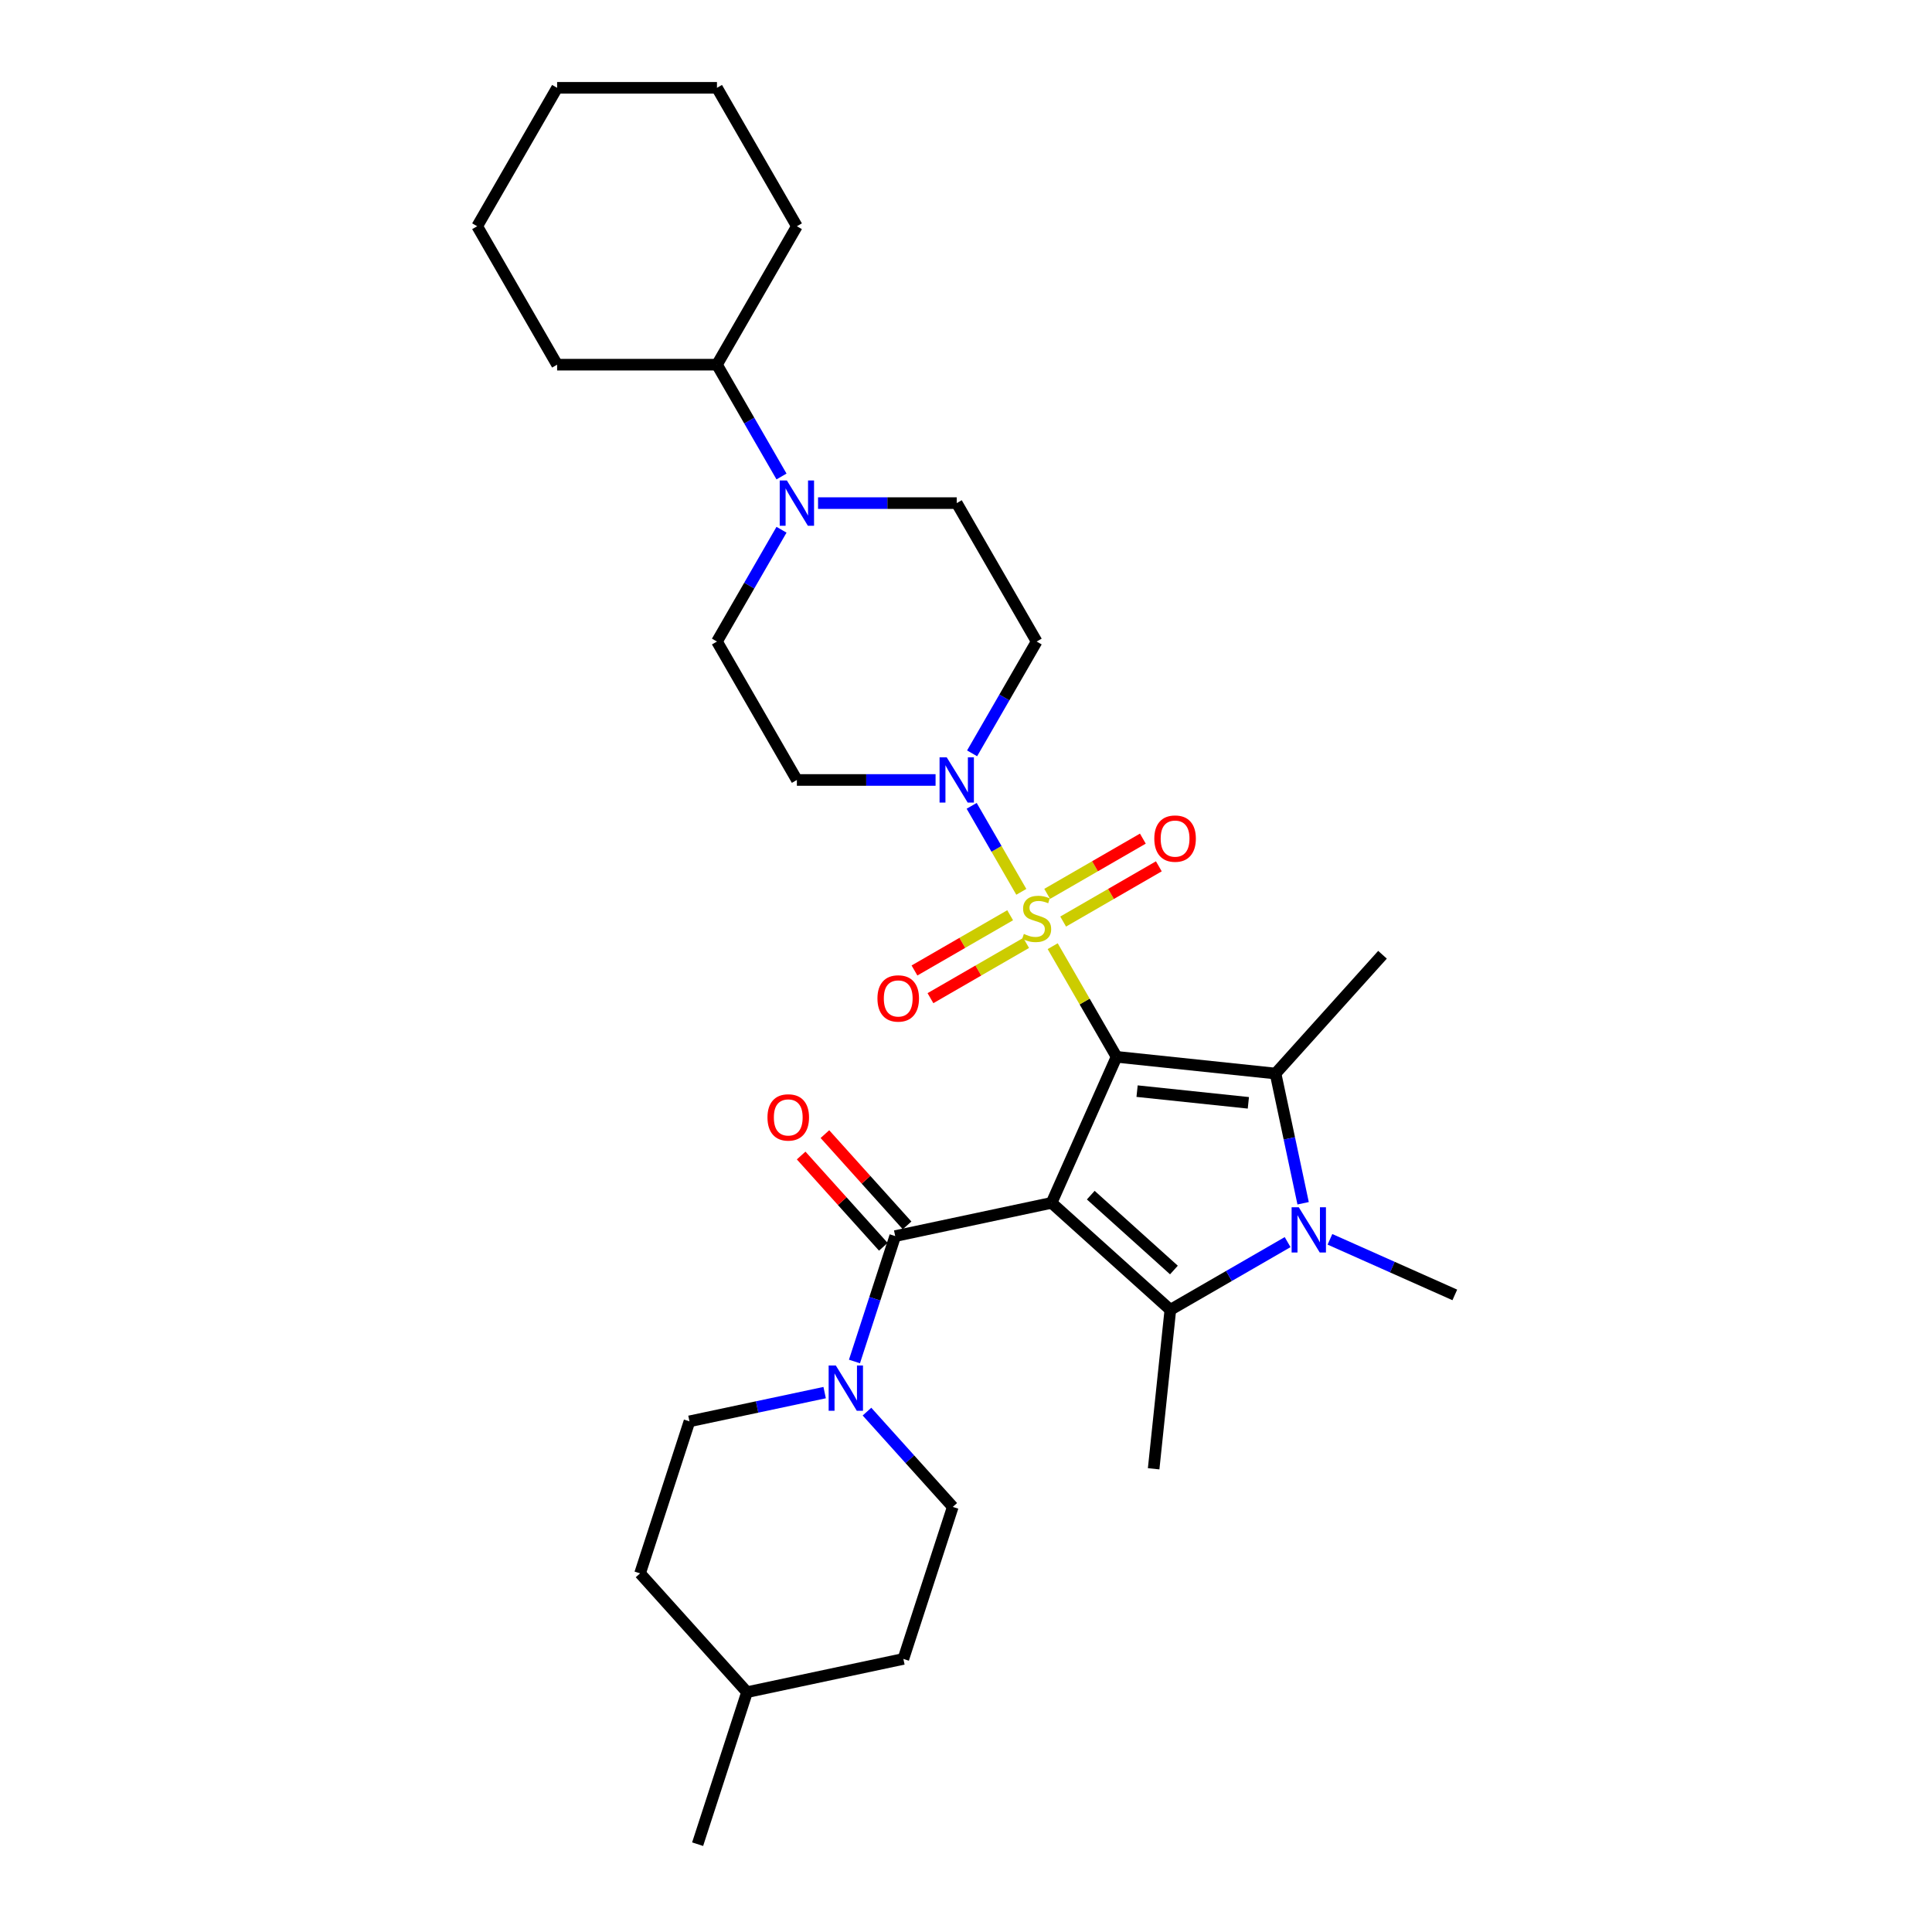 <?xml version='1.0' encoding='iso-8859-1'?>
<svg version='1.1' baseProfile='full'
              xmlns='http://www.w3.org/2000/svg'
                      xmlns:rdkit='http://www.rdkit.org/xml'
                      xmlns:xlink='http://www.w3.org/1999/xlink'
                  xml:space='preserve'
width='1000px' height='1000px' viewBox='0 0 1000 1000'>
<!-- END OF HEADER -->
<rect style='opacity:1.0;fill:#FFFFFF;stroke:none' width='1000' height='1000' x='0' y='0'> </rect>
<path class='bond-0' d='M 577.938,547.014 L 544.286,622.598' style='fill:none;fill-rule:evenodd;stroke:#000000;stroke-width:6px;stroke-linecap:butt;stroke-linejoin:miter;stroke-opacity:1' />
<path class='bond-1' d='M 577.938,547.014 L 561.405,518.379' style='fill:none;fill-rule:evenodd;stroke:#000000;stroke-width:6px;stroke-linecap:butt;stroke-linejoin:miter;stroke-opacity:1' />
<path class='bond-1' d='M 561.405,518.379 L 544.872,489.743' style='fill:none;fill-rule:evenodd;stroke:#CCCC00;stroke-width:6px;stroke-linecap:butt;stroke-linejoin:miter;stroke-opacity:1' />
<path class='bond-2' d='M 577.938,547.014 L 660.221,555.663' style='fill:none;fill-rule:evenodd;stroke:#000000;stroke-width:6px;stroke-linecap:butt;stroke-linejoin:miter;stroke-opacity:1' />
<path class='bond-2' d='M 588.551,564.768 L 646.149,570.822' style='fill:none;fill-rule:evenodd;stroke:#000000;stroke-width:6px;stroke-linecap:butt;stroke-linejoin:miter;stroke-opacity:1' />
<path class='bond-3' d='M 544.286,622.598 L 605.771,677.959' style='fill:none;fill-rule:evenodd;stroke:#000000;stroke-width:6px;stroke-linecap:butt;stroke-linejoin:miter;stroke-opacity:1' />
<path class='bond-3' d='M 564.581,618.605 L 607.621,657.358' style='fill:none;fill-rule:evenodd;stroke:#000000;stroke-width:6px;stroke-linecap:butt;stroke-linejoin:miter;stroke-opacity:1' />
<path class='bond-5' d='M 544.286,622.598 L 463.358,639.799' style='fill:none;fill-rule:evenodd;stroke:#000000;stroke-width:6px;stroke-linecap:butt;stroke-linejoin:miter;stroke-opacity:1' />
<path class='bond-6' d='M 528.631,461.612 L 515.781,439.355' style='fill:none;fill-rule:evenodd;stroke:#CCCC00;stroke-width:6px;stroke-linecap:butt;stroke-linejoin:miter;stroke-opacity:1' />
<path class='bond-6' d='M 515.781,439.355 L 502.931,417.098' style='fill:none;fill-rule:evenodd;stroke:#0000FF;stroke-width:6px;stroke-linecap:butt;stroke-linejoin:miter;stroke-opacity:1' />
<path class='bond-9' d='M 550.288,476.997 L 575.049,462.701' style='fill:none;fill-rule:evenodd;stroke:#CCCC00;stroke-width:6px;stroke-linecap:butt;stroke-linejoin:miter;stroke-opacity:1' />
<path class='bond-9' d='M 575.049,462.701 L 599.811,448.405' style='fill:none;fill-rule:evenodd;stroke:#FF0000;stroke-width:6px;stroke-linecap:butt;stroke-linejoin:miter;stroke-opacity:1' />
<path class='bond-9' d='M 542.014,462.666 L 566.776,448.37' style='fill:none;fill-rule:evenodd;stroke:#CCCC00;stroke-width:6px;stroke-linecap:butt;stroke-linejoin:miter;stroke-opacity:1' />
<path class='bond-9' d='M 566.776,448.37 L 591.537,434.074' style='fill:none;fill-rule:evenodd;stroke:#FF0000;stroke-width:6px;stroke-linecap:butt;stroke-linejoin:miter;stroke-opacity:1' />
<path class='bond-10' d='M 522.853,473.729 L 498.091,488.025' style='fill:none;fill-rule:evenodd;stroke:#CCCC00;stroke-width:6px;stroke-linecap:butt;stroke-linejoin:miter;stroke-opacity:1' />
<path class='bond-10' d='M 498.091,488.025 L 473.329,502.322' style='fill:none;fill-rule:evenodd;stroke:#FF0000;stroke-width:6px;stroke-linecap:butt;stroke-linejoin:miter;stroke-opacity:1' />
<path class='bond-10' d='M 531.126,488.06 L 506.365,502.356' style='fill:none;fill-rule:evenodd;stroke:#CCCC00;stroke-width:6px;stroke-linecap:butt;stroke-linejoin:miter;stroke-opacity:1' />
<path class='bond-10' d='M 506.365,502.356 L 481.603,516.652' style='fill:none;fill-rule:evenodd;stroke:#FF0000;stroke-width:6px;stroke-linecap:butt;stroke-linejoin:miter;stroke-opacity:1' />
<path class='bond-4' d='M 660.221,555.663 L 667.357,589.235' style='fill:none;fill-rule:evenodd;stroke:#000000;stroke-width:6px;stroke-linecap:butt;stroke-linejoin:miter;stroke-opacity:1' />
<path class='bond-4' d='M 667.357,589.235 L 674.493,622.807' style='fill:none;fill-rule:evenodd;stroke:#0000FF;stroke-width:6px;stroke-linecap:butt;stroke-linejoin:miter;stroke-opacity:1' />
<path class='bond-20' d='M 660.221,555.663 L 715.582,494.178' style='fill:none;fill-rule:evenodd;stroke:#000000;stroke-width:6px;stroke-linecap:butt;stroke-linejoin:miter;stroke-opacity:1' />
<path class='bond-21' d='M 605.771,677.959 L 597.123,760.241' style='fill:none;fill-rule:evenodd;stroke:#000000;stroke-width:6px;stroke-linecap:butt;stroke-linejoin:miter;stroke-opacity:1' />
<path class='bond-31' d='M 605.771,677.959 L 636.12,660.437' style='fill:none;fill-rule:evenodd;stroke:#000000;stroke-width:6px;stroke-linecap:butt;stroke-linejoin:miter;stroke-opacity:1' />
<path class='bond-31' d='M 636.12,660.437 L 666.468,642.915' style='fill:none;fill-rule:evenodd;stroke:#0000FF;stroke-width:6px;stroke-linecap:butt;stroke-linejoin:miter;stroke-opacity:1' />
<path class='bond-19' d='M 688.377,641.468 L 720.691,655.855' style='fill:none;fill-rule:evenodd;stroke:#0000FF;stroke-width:6px;stroke-linecap:butt;stroke-linejoin:miter;stroke-opacity:1' />
<path class='bond-19' d='M 720.691,655.855 L 753.006,670.242' style='fill:none;fill-rule:evenodd;stroke:#000000;stroke-width:6px;stroke-linecap:butt;stroke-linejoin:miter;stroke-opacity:1' />
<path class='bond-7' d='M 463.358,639.799 L 452.814,672.251' style='fill:none;fill-rule:evenodd;stroke:#000000;stroke-width:6px;stroke-linecap:butt;stroke-linejoin:miter;stroke-opacity:1' />
<path class='bond-7' d='M 452.814,672.251 L 442.27,704.702' style='fill:none;fill-rule:evenodd;stroke:#0000FF;stroke-width:6px;stroke-linecap:butt;stroke-linejoin:miter;stroke-opacity:1' />
<path class='bond-13' d='M 469.507,634.263 L 448.238,610.642' style='fill:none;fill-rule:evenodd;stroke:#000000;stroke-width:6px;stroke-linecap:butt;stroke-linejoin:miter;stroke-opacity:1' />
<path class='bond-13' d='M 448.238,610.642 L 426.97,587.021' style='fill:none;fill-rule:evenodd;stroke:#FF0000;stroke-width:6px;stroke-linecap:butt;stroke-linejoin:miter;stroke-opacity:1' />
<path class='bond-13' d='M 457.21,645.335 L 435.941,621.714' style='fill:none;fill-rule:evenodd;stroke:#000000;stroke-width:6px;stroke-linecap:butt;stroke-linejoin:miter;stroke-opacity:1' />
<path class='bond-13' d='M 435.941,621.714 L 414.673,598.093' style='fill:none;fill-rule:evenodd;stroke:#FF0000;stroke-width:6px;stroke-linecap:butt;stroke-linejoin:miter;stroke-opacity:1' />
<path class='bond-11' d='M 503.16,389.928 L 519.865,360.994' style='fill:none;fill-rule:evenodd;stroke:#0000FF;stroke-width:6px;stroke-linecap:butt;stroke-linejoin:miter;stroke-opacity:1' />
<path class='bond-11' d='M 519.865,360.994 L 536.57,332.06' style='fill:none;fill-rule:evenodd;stroke:#000000;stroke-width:6px;stroke-linecap:butt;stroke-linejoin:miter;stroke-opacity:1' />
<path class='bond-12' d='M 484.248,403.712 L 448.357,403.712' style='fill:none;fill-rule:evenodd;stroke:#0000FF;stroke-width:6px;stroke-linecap:butt;stroke-linejoin:miter;stroke-opacity:1' />
<path class='bond-12' d='M 448.357,403.712 L 412.466,403.712' style='fill:none;fill-rule:evenodd;stroke:#000000;stroke-width:6px;stroke-linecap:butt;stroke-linejoin:miter;stroke-opacity:1' />
<path class='bond-16' d='M 426.837,720.814 L 391.851,728.251' style='fill:none;fill-rule:evenodd;stroke:#0000FF;stroke-width:6px;stroke-linecap:butt;stroke-linejoin:miter;stroke-opacity:1' />
<path class='bond-16' d='M 391.851,728.251 L 356.864,735.688' style='fill:none;fill-rule:evenodd;stroke:#000000;stroke-width:6px;stroke-linecap:butt;stroke-linejoin:miter;stroke-opacity:1' />
<path class='bond-17' d='M 448.746,730.652 L 470.949,755.311' style='fill:none;fill-rule:evenodd;stroke:#0000FF;stroke-width:6px;stroke-linecap:butt;stroke-linejoin:miter;stroke-opacity:1' />
<path class='bond-17' d='M 470.949,755.311 L 493.153,779.971' style='fill:none;fill-rule:evenodd;stroke:#000000;stroke-width:6px;stroke-linecap:butt;stroke-linejoin:miter;stroke-opacity:1' />
<path class='bond-8' d='M 404.508,274.193 L 387.803,303.126' style='fill:none;fill-rule:evenodd;stroke:#0000FF;stroke-width:6px;stroke-linecap:butt;stroke-linejoin:miter;stroke-opacity:1' />
<path class='bond-8' d='M 387.803,303.126 L 371.098,332.06' style='fill:none;fill-rule:evenodd;stroke:#000000;stroke-width:6px;stroke-linecap:butt;stroke-linejoin:miter;stroke-opacity:1' />
<path class='bond-18' d='M 404.508,246.625 L 387.803,217.691' style='fill:none;fill-rule:evenodd;stroke:#0000FF;stroke-width:6px;stroke-linecap:butt;stroke-linejoin:miter;stroke-opacity:1' />
<path class='bond-18' d='M 387.803,217.691 L 371.098,188.757' style='fill:none;fill-rule:evenodd;stroke:#000000;stroke-width:6px;stroke-linecap:butt;stroke-linejoin:miter;stroke-opacity:1' />
<path class='bond-32' d='M 423.42,260.409 L 459.311,260.409' style='fill:none;fill-rule:evenodd;stroke:#0000FF;stroke-width:6px;stroke-linecap:butt;stroke-linejoin:miter;stroke-opacity:1' />
<path class='bond-32' d='M 459.311,260.409 L 495.202,260.409' style='fill:none;fill-rule:evenodd;stroke:#000000;stroke-width:6px;stroke-linecap:butt;stroke-linejoin:miter;stroke-opacity:1' />
<path class='bond-15' d='M 536.57,332.06 L 495.202,260.409' style='fill:none;fill-rule:evenodd;stroke:#000000;stroke-width:6px;stroke-linecap:butt;stroke-linejoin:miter;stroke-opacity:1' />
<path class='bond-14' d='M 412.466,403.712 L 371.098,332.06' style='fill:none;fill-rule:evenodd;stroke:#000000;stroke-width:6px;stroke-linecap:butt;stroke-linejoin:miter;stroke-opacity:1' />
<path class='bond-23' d='M 356.864,735.688 L 331.297,814.374' style='fill:none;fill-rule:evenodd;stroke:#000000;stroke-width:6px;stroke-linecap:butt;stroke-linejoin:miter;stroke-opacity:1' />
<path class='bond-22' d='M 493.153,779.971 L 467.586,858.657' style='fill:none;fill-rule:evenodd;stroke:#000000;stroke-width:6px;stroke-linecap:butt;stroke-linejoin:miter;stroke-opacity:1' />
<path class='bond-25' d='M 371.098,188.757 L 412.466,117.106' style='fill:none;fill-rule:evenodd;stroke:#000000;stroke-width:6px;stroke-linecap:butt;stroke-linejoin:miter;stroke-opacity:1' />
<path class='bond-26' d='M 371.098,188.757 L 288.362,188.757' style='fill:none;fill-rule:evenodd;stroke:#000000;stroke-width:6px;stroke-linecap:butt;stroke-linejoin:miter;stroke-opacity:1' />
<path class='bond-24' d='M 467.586,858.657 L 386.658,875.859' style='fill:none;fill-rule:evenodd;stroke:#000000;stroke-width:6px;stroke-linecap:butt;stroke-linejoin:miter;stroke-opacity:1' />
<path class='bond-33' d='M 331.297,814.374 L 386.658,875.859' style='fill:none;fill-rule:evenodd;stroke:#000000;stroke-width:6px;stroke-linecap:butt;stroke-linejoin:miter;stroke-opacity:1' />
<path class='bond-27' d='M 386.658,875.859 L 361.091,954.545' style='fill:none;fill-rule:evenodd;stroke:#000000;stroke-width:6px;stroke-linecap:butt;stroke-linejoin:miter;stroke-opacity:1' />
<path class='bond-28' d='M 412.466,117.106 L 371.098,45.455' style='fill:none;fill-rule:evenodd;stroke:#000000;stroke-width:6px;stroke-linecap:butt;stroke-linejoin:miter;stroke-opacity:1' />
<path class='bond-29' d='M 288.362,188.757 L 246.994,117.106' style='fill:none;fill-rule:evenodd;stroke:#000000;stroke-width:6px;stroke-linecap:butt;stroke-linejoin:miter;stroke-opacity:1' />
<path class='bond-34' d='M 371.098,45.455 L 288.362,45.455' style='fill:none;fill-rule:evenodd;stroke:#000000;stroke-width:6px;stroke-linecap:butt;stroke-linejoin:miter;stroke-opacity:1' />
<path class='bond-30' d='M 246.994,117.106 L 288.362,45.455' style='fill:none;fill-rule:evenodd;stroke:#000000;stroke-width:6px;stroke-linecap:butt;stroke-linejoin:miter;stroke-opacity:1' />
<path  class='atom-2' d='M 529.951 483.405
Q 530.216 483.504, 531.308 483.968
Q 532.4 484.431, 533.592 484.729
Q 534.816 484.994, 536.008 484.994
Q 538.225 484.994, 539.516 483.934
Q 540.806 482.842, 540.806 480.956
Q 540.806 479.665, 540.144 478.871
Q 539.516 478.077, 538.523 477.647
Q 537.53 477.216, 535.875 476.72
Q 533.79 476.091, 532.533 475.495
Q 531.308 474.9, 530.415 473.642
Q 529.554 472.385, 529.554 470.267
Q 529.554 467.321, 531.54 465.501
Q 533.559 463.681, 537.53 463.681
Q 540.244 463.681, 543.321 464.971
L 542.56 467.52
Q 539.747 466.361, 537.629 466.361
Q 535.346 466.361, 534.088 467.321
Q 532.83 468.248, 532.864 469.869
Q 532.864 471.127, 533.492 471.888
Q 534.154 472.649, 535.081 473.08
Q 536.041 473.51, 537.629 474.006
Q 539.747 474.668, 541.005 475.33
Q 542.262 475.992, 543.156 477.349
Q 544.083 478.672, 544.083 480.956
Q 544.083 484.199, 541.898 485.953
Q 539.747 487.674, 536.14 487.674
Q 534.055 487.674, 532.466 487.211
Q 530.911 486.781, 529.058 486.019
L 529.951 483.405
' fill='#CCCC00'/>
<path  class='atom-5' d='M 672.243 624.875
L 679.921 637.286
Q 680.682 638.51, 681.907 640.727
Q 683.131 642.945, 683.198 643.077
L 683.198 624.875
L 686.308 624.875
L 686.308 648.306
L 683.098 648.306
L 674.858 634.737
Q 673.898 633.149, 672.872 631.329
Q 671.879 629.508, 671.581 628.946
L 671.581 648.306
L 668.537 648.306
L 668.537 624.875
L 672.243 624.875
' fill='#0000FF'/>
<path  class='atom-7' d='M 490.023 391.996
L 497.701 404.407
Q 498.462 405.631, 499.686 407.848
Q 500.911 410.066, 500.977 410.198
L 500.977 391.996
L 504.088 391.996
L 504.088 415.427
L 500.878 415.427
L 492.637 401.858
Q 491.678 400.27, 490.652 398.45
Q 489.659 396.629, 489.361 396.067
L 489.361 415.427
L 486.316 415.427
L 486.316 391.996
L 490.023 391.996
' fill='#0000FF'/>
<path  class='atom-8' d='M 432.612 706.77
L 440.29 719.181
Q 441.051 720.405, 442.276 722.623
Q 443.5 724.84, 443.567 724.972
L 443.567 706.77
L 446.677 706.77
L 446.677 730.201
L 443.467 730.201
L 435.227 716.633
Q 434.267 715.044, 433.241 713.224
Q 432.248 711.404, 431.95 710.841
L 431.95 730.201
L 428.906 730.201
L 428.906 706.77
L 432.612 706.77
' fill='#0000FF'/>
<path  class='atom-9' d='M 407.287 248.693
L 414.965 261.104
Q 415.726 262.328, 416.951 264.546
Q 418.175 266.763, 418.241 266.895
L 418.241 248.693
L 421.352 248.693
L 421.352 272.124
L 418.142 272.124
L 409.901 258.556
Q 408.942 256.967, 407.916 255.147
Q 406.923 253.327, 406.625 252.764
L 406.625 272.124
L 403.58 272.124
L 403.58 248.693
L 407.287 248.693
' fill='#0000FF'/>
<path  class='atom-10' d='M 597.466 434.061
Q 597.466 428.435, 600.246 425.291
Q 603.026 422.147, 608.222 422.147
Q 613.417 422.147, 616.197 425.291
Q 618.977 428.435, 618.977 434.061
Q 618.977 439.754, 616.164 442.997
Q 613.351 446.207, 608.222 446.207
Q 603.059 446.207, 600.246 442.997
Q 597.466 439.787, 597.466 434.061
M 608.222 443.559
Q 611.796 443.559, 613.715 441.177
Q 615.668 438.761, 615.668 434.061
Q 615.668 429.461, 613.715 427.145
Q 611.796 424.795, 608.222 424.795
Q 604.647 424.795, 602.695 427.111
Q 600.775 429.428, 600.775 434.061
Q 600.775 438.794, 602.695 441.177
Q 604.647 443.559, 608.222 443.559
' fill='#FF0000'/>
<path  class='atom-11' d='M 454.163 516.797
Q 454.163 511.171, 456.943 508.027
Q 459.723 504.883, 464.919 504.883
Q 470.115 504.883, 472.894 508.027
Q 475.674 511.171, 475.674 516.797
Q 475.674 522.489, 472.861 525.733
Q 470.048 528.943, 464.919 528.943
Q 459.756 528.943, 456.943 525.733
Q 454.163 522.523, 454.163 516.797
M 464.919 526.295
Q 468.493 526.295, 470.412 523.912
Q 472.365 521.497, 472.365 516.797
Q 472.365 512.197, 470.412 509.88
Q 468.493 507.531, 464.919 507.531
Q 461.345 507.531, 459.392 509.847
Q 457.472 512.164, 457.472 516.797
Q 457.472 521.53, 459.392 523.912
Q 461.345 526.295, 464.919 526.295
' fill='#FF0000'/>
<path  class='atom-14' d='M 397.242 578.381
Q 397.242 572.755, 400.022 569.611
Q 402.801 566.467, 407.997 566.467
Q 413.193 566.467, 415.973 569.611
Q 418.753 572.755, 418.753 578.381
Q 418.753 584.073, 415.94 587.316
Q 413.127 590.526, 407.997 590.526
Q 402.835 590.526, 400.022 587.316
Q 397.242 584.106, 397.242 578.381
M 407.997 587.879
Q 411.571 587.879, 413.491 585.496
Q 415.444 583.08, 415.444 578.381
Q 415.444 573.781, 413.491 571.464
Q 411.571 569.114, 407.997 569.114
Q 404.423 569.114, 402.471 571.431
Q 400.551 573.747, 400.551 578.381
Q 400.551 583.113, 402.471 585.496
Q 404.423 587.879, 407.997 587.879
' fill='#FF0000'/>
</svg>
